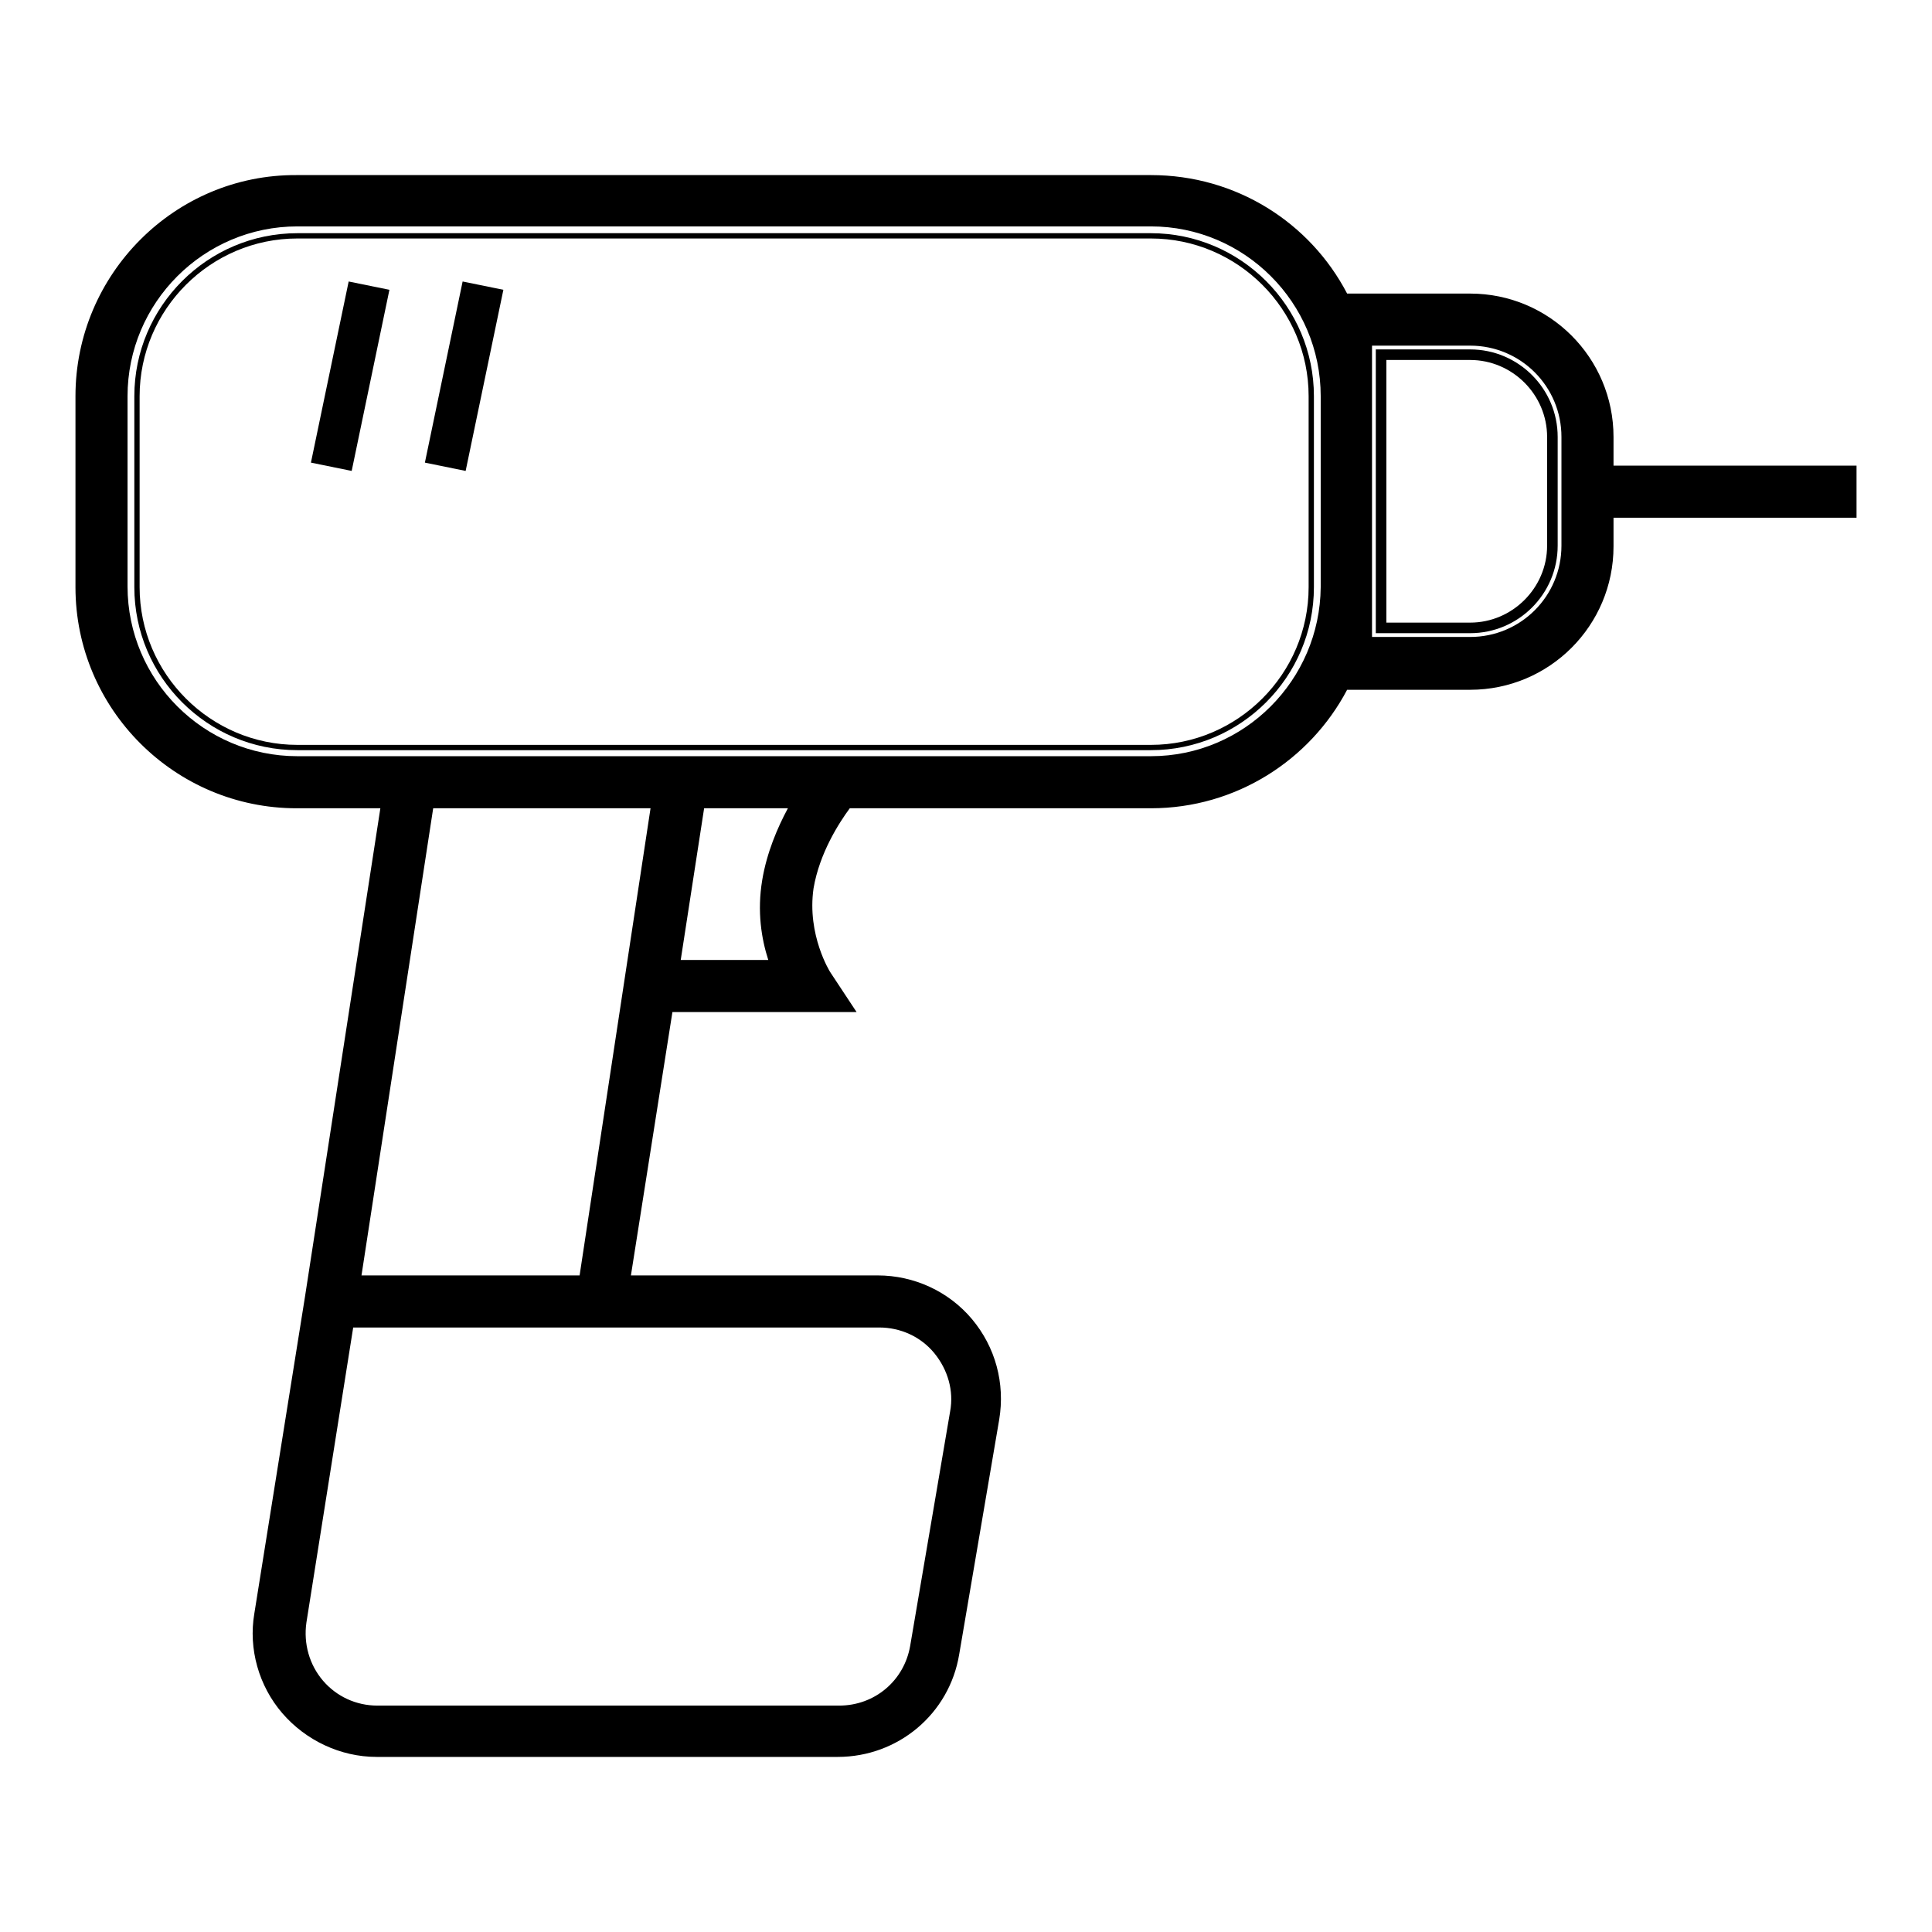 <?xml version="1.0" encoding="utf-8"?>
<!-- Svg Vector Icons : http://www.onlinewebfonts.com/icon -->
<!DOCTYPE svg PUBLIC "-//W3C//DTD SVG 1.1//EN" "http://www.w3.org/Graphics/SVG/1.1/DTD/svg11.dtd">
<svg version="1.1" xmlns="http://www.w3.org/2000/svg" xmlns:xlink="http://www.w3.org/1999/xlink" x="0px" y="0px" viewBox="0 0 256 256" enable-background="new 0 0 256 256" xml:space="preserve">
<g> <path fill="#000000" d="M152.5,30.9H39.4c-11.9,0-21.6,9.7-21.6,21.6v25.3c0,11.9,9.7,21.6,21.6,21.6h113.1 c11.9,0,21.6-9.7,21.6-21.6V52.5C174.1,40.6,164.4,30.9,152.5,30.9z M173.4,77.8c0,11.5-9.4,20.9-20.9,20.9H39.4 c-11.5,0-20.9-9.4-20.9-20.9V52.5c0-11.5,9.4-20.9,20.9-20.9h113.1c11.5,0,20.9,9.4,20.9,20.9V77.8z M194.8,46.3h-12.5v37.6h12.5 c6.4,0,11.6-5.2,11.6-11.6V57.9C206.4,51.5,201.2,46.3,194.8,46.3z M205,72.3c0,5.6-4.6,10.2-10.2,10.2h-11.1V47.7h11.1 c5.6,0,10.2,4.6,10.2,10.2V72.3z"/> <path fill="#000000" d="M246,61.7h-32.2v-3.8c0-10.5-8.5-19-19-19h-16.3c-4.9-9.4-14.7-15.7-26-15.7H39.3 C23.2,23.1,10,36.3,10,52.5v25.3c0,16.2,13.2,29.3,29.3,29.3h11.1l-10,64.8l-6.7,41.9c-0.8,4.7,0.6,9.6,3.7,13.2s7.7,5.8,12.5,5.8 h61.1c8,0,14.8-5.7,16.1-13.6l5.3-31.1c0.8-4.8-0.5-9.6-3.6-13.3c-3.1-3.7-7.7-5.8-12.5-5.8H83.6l5.5-34.9h24.4l-3.5-5.3 c0,0-3.1-4.9-2.2-11.1c0.8-4.7,3.4-8.7,4.8-10.6h39.9c11.3,0,21.1-6.4,26-15.7h16.3c10.5,0,19-8.5,19-19v-3.8H246V61.7L246,61.7z  M116.5,175.9c2.8,0,5.5,1.2,7.3,3.4c1.8,2.2,2.6,5,2.1,7.7l-5.3,31.1c-0.8,4.6-4.7,7.9-9.4,7.9H50c-2.8,0-5.4-1.2-7.2-3.3 c-1.8-2.1-2.6-4.9-2.2-7.7l6.2-39.1H116.5z M47.9,169l9.5-61.9h28.8L76.8,169H47.9z M101.8,127.2H90.2l3.1-20.1h11.1 c-1.4,2.6-2.8,5.9-3.4,9.5C100.3,120.8,100.9,124.4,101.8,127.2z M152.5,100.2H39.4c-12.4,0-22.5-10.1-22.5-22.5V52.5 C16.9,40.1,27,30,39.4,30h113.1c12.4,0,22.5,10.1,22.5,22.5v25.3C174.9,90.1,164.9,100.2,152.5,100.2z M206.9,72.3 c0,6.7-5.4,12.1-12.1,12.1h-13V45.8h13c6.7,0,12.1,5.4,12.1,12.1V72.3z"/> <path fill="#000000" d="M41.2,61.3l5-24l5.4,1.1l-5,24L41.2,61.3z M56.3,61.3l5-24l5.4,1.1l-5,24L56.3,61.3z"/></g>
</svg>
